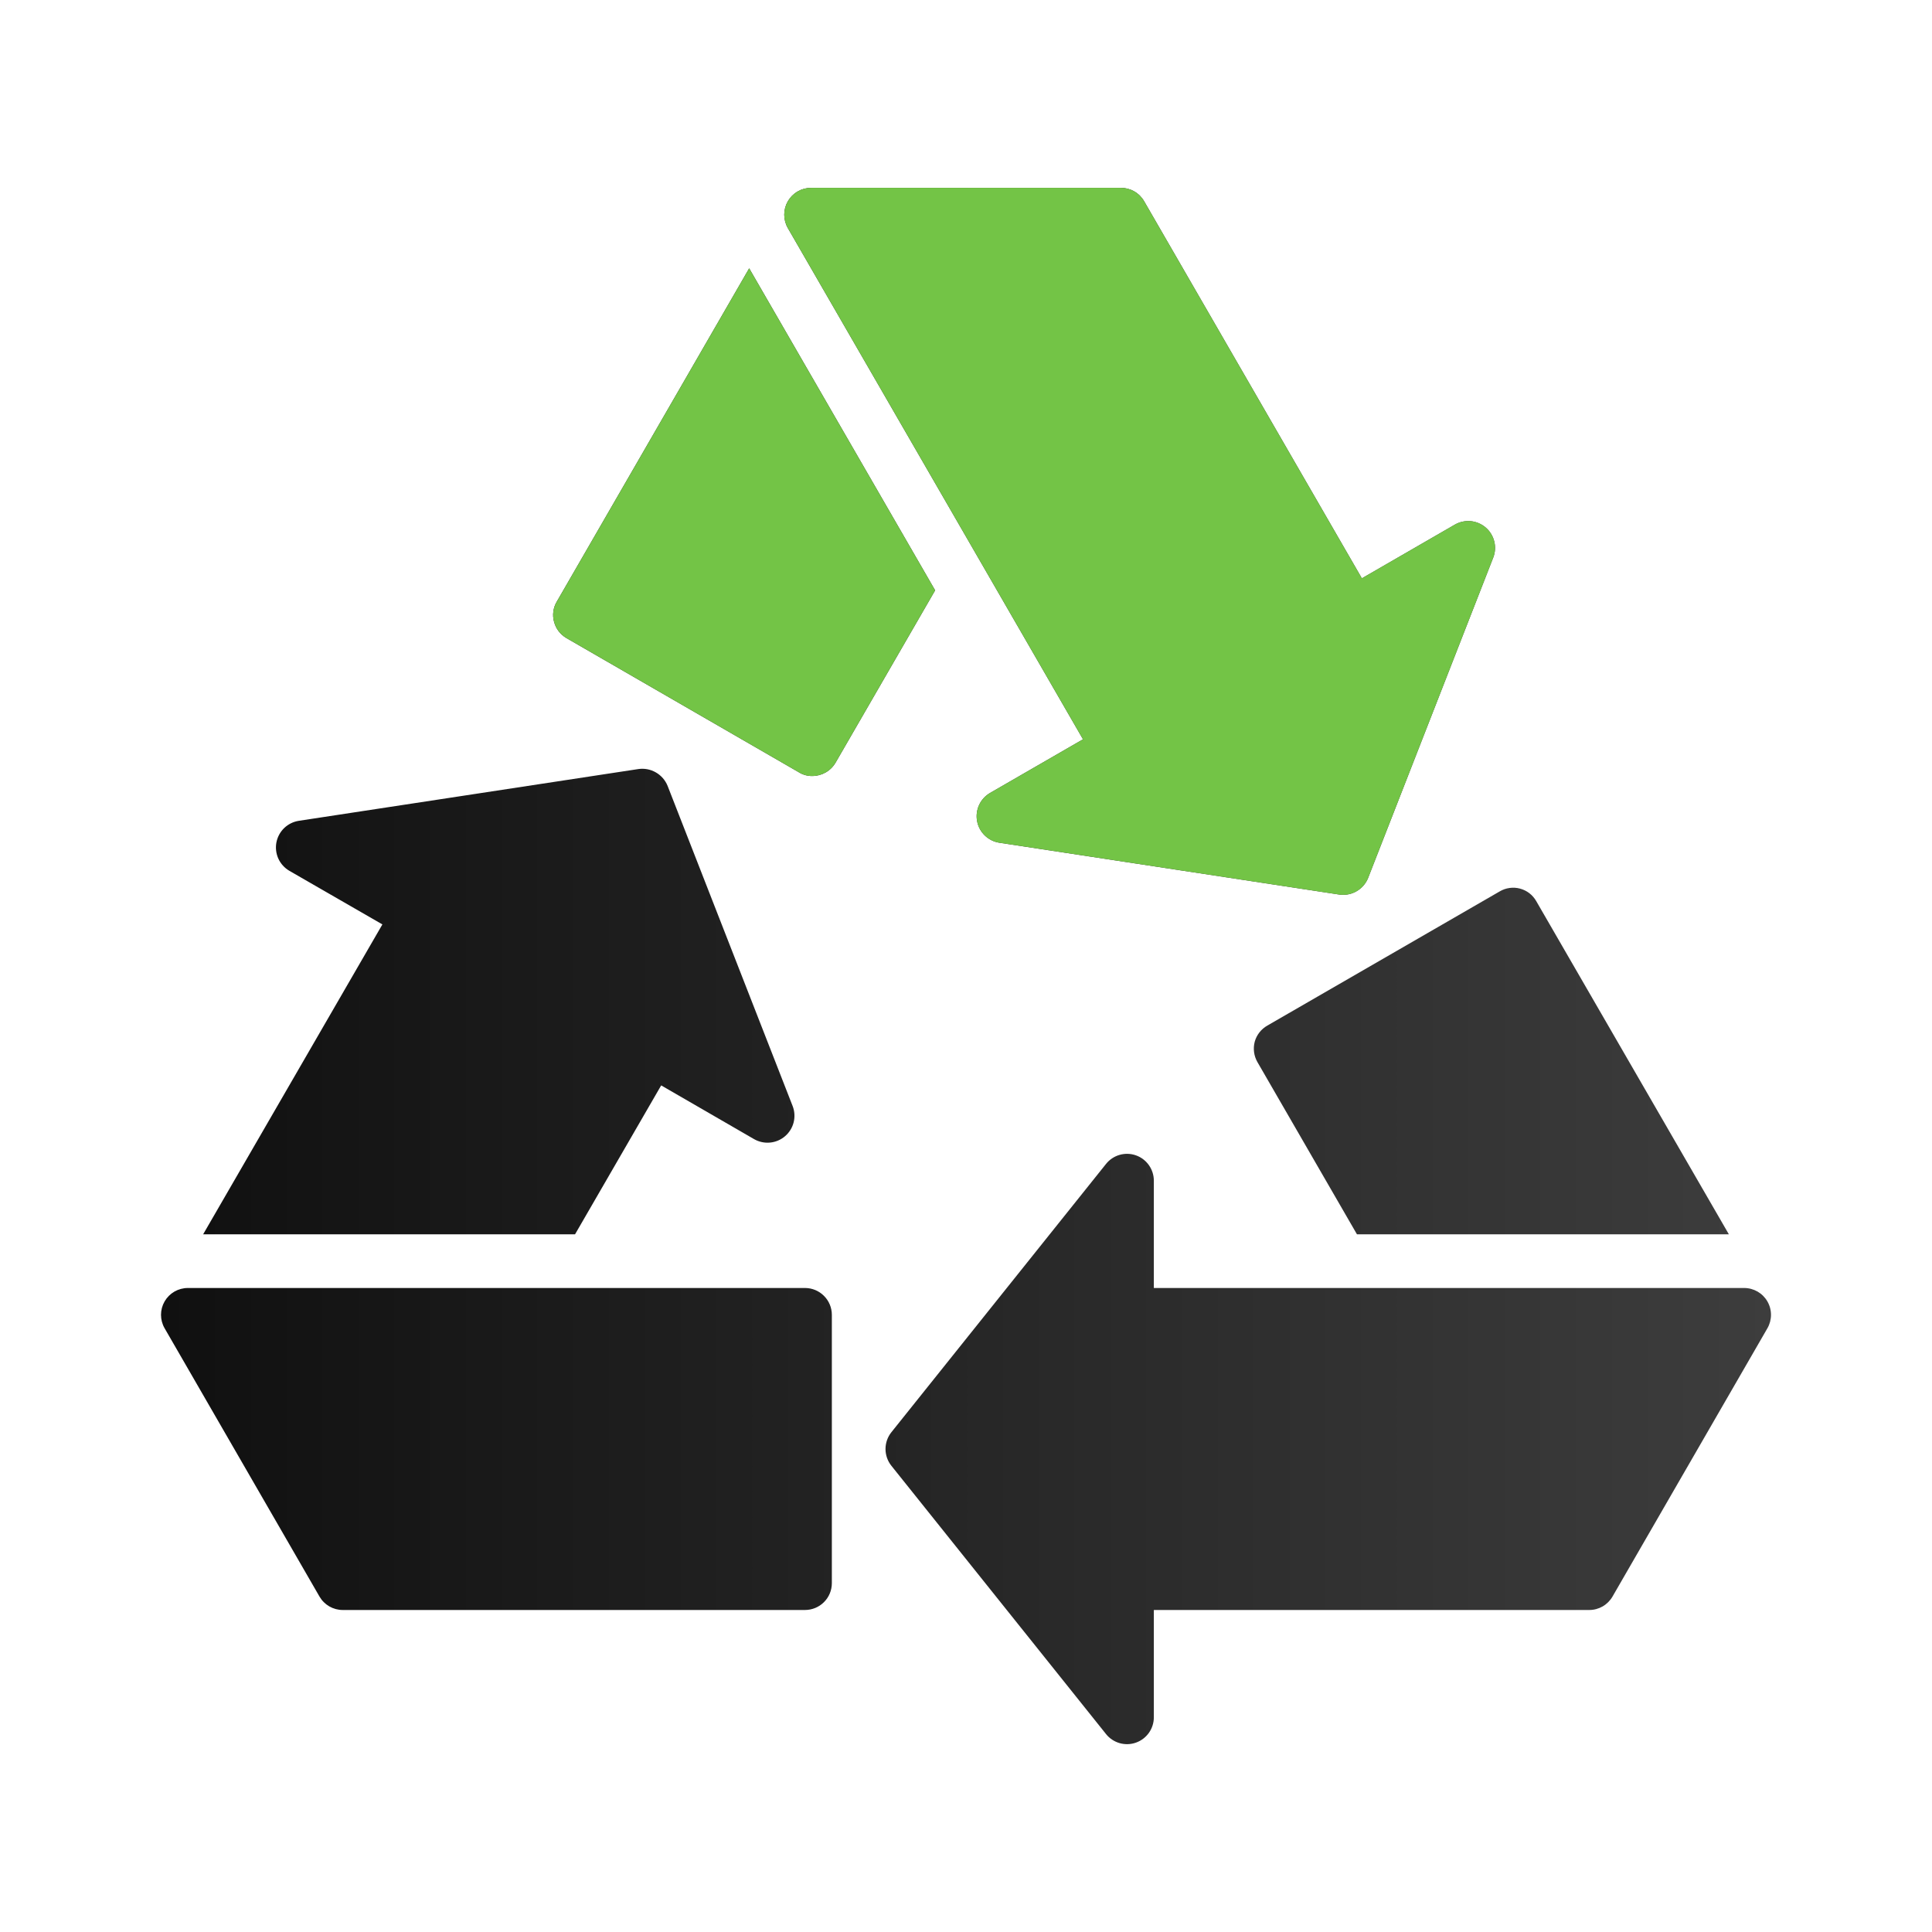 <?xml version="1.0" encoding="UTF-8"?>
<svg xmlns="http://www.w3.org/2000/svg" width="80" height="80" viewBox="0 0 80 80" fill="none">
  <path d="M73.185 55L66.77 66.111C66.672 66.28 66.532 66.42 66.363 66.518C66.194 66.615 66.002 66.667 65.807 66.666H47.778V71.111C47.778 71.341 47.706 71.566 47.573 71.754C47.44 71.941 47.252 72.083 47.035 72.159C46.817 72.236 46.582 72.242 46.36 72.179C46.139 72.115 45.943 71.985 45.799 71.805L36.91 60.694C36.753 60.497 36.667 60.252 36.667 60C36.667 59.748 36.753 59.503 36.91 59.306L45.799 48.195C45.943 48.015 46.139 47.884 46.36 47.821C46.582 47.757 46.817 47.764 47.035 47.84C47.252 47.916 47.44 48.058 47.573 48.246C47.706 48.434 47.778 48.659 47.778 48.889V53.333H72.222C72.417 53.333 72.609 53.385 72.778 53.482C72.947 53.58 73.087 53.72 73.184 53.889C73.282 54.058 73.333 54.249 73.333 54.444C73.333 54.639 73.282 54.831 73.185 55ZM51.956 43.133C51.88 43.418 51.92 43.722 52.067 43.978L56.189 51.111H71.589L63.611 37.311C63.539 37.185 63.442 37.074 63.327 36.985C63.212 36.897 63.08 36.832 62.939 36.795C62.799 36.757 62.652 36.748 62.508 36.769C62.364 36.788 62.225 36.837 62.1 36.911L52.478 42.467C52.223 42.612 52.035 42.851 51.956 43.133ZM33.334 53.333H7.778C7.583 53.333 7.391 53.385 7.222 53.482C7.053 53.58 6.913 53.72 6.816 53.889C6.718 54.058 6.667 54.249 6.667 54.444C6.667 54.639 6.718 54.831 6.816 55L13.23 66.111C13.328 66.28 13.468 66.42 13.637 66.518C13.806 66.615 13.998 66.667 14.193 66.666H33.334C33.628 66.666 33.911 66.549 34.119 66.341C34.328 66.133 34.445 65.85 34.445 65.555V54.444C34.445 54.15 34.328 53.867 34.119 53.659C33.911 53.45 33.628 53.333 33.334 53.333ZM44.845 30.613L40.996 32.835C40.797 32.95 40.638 33.125 40.542 33.334C40.446 33.543 40.417 33.777 40.46 34.003C40.502 34.23 40.614 34.437 40.78 34.597C40.945 34.757 41.156 34.862 41.384 34.896L55.451 37.041C55.507 37.049 55.563 37.053 55.619 37.053C55.843 37.053 56.061 36.985 56.245 36.859C56.43 36.733 56.572 36.554 56.654 36.346L61.831 23.091C61.915 22.877 61.93 22.641 61.874 22.418C61.819 22.195 61.695 21.994 61.52 21.844C61.346 21.694 61.129 21.602 60.9 21.58C60.67 21.559 60.44 21.609 60.241 21.724L56.392 23.947L47.377 8.334C47.28 8.165 47.14 8.024 46.971 7.927C46.802 7.829 46.61 7.778 46.415 7.778H33.585C33.39 7.778 33.199 7.829 33.03 7.927C32.861 8.024 32.72 8.165 32.623 8.333C32.525 8.502 32.474 8.694 32.474 8.889C32.474 9.084 32.525 9.276 32.623 9.445L44.845 30.613ZM31.022 11.111L23.056 24.911C22.98 25.037 22.932 25.177 22.913 25.322C22.893 25.467 22.904 25.615 22.945 25.756C23.02 26.037 23.204 26.276 23.456 26.422L33.078 31.978C33.245 32.082 33.437 32.136 33.633 32.133C33.829 32.133 34.021 32.082 34.191 31.985C34.361 31.887 34.502 31.747 34.6 31.578L38.722 24.445L31.022 11.111ZM23.811 51.111L27.378 44.944L31.222 47.167C31.422 47.282 31.653 47.333 31.883 47.312C32.113 47.291 32.33 47.199 32.506 47.049C32.681 46.899 32.806 46.699 32.863 46.475C32.919 46.251 32.905 46.015 32.822 45.8L27.645 32.544C27.551 32.309 27.38 32.112 27.16 31.985C26.941 31.858 26.685 31.808 26.433 31.845L12.367 33.989C12.14 34.025 11.929 34.131 11.764 34.291C11.599 34.452 11.488 34.659 11.445 34.885C11.403 35.112 11.431 35.345 11.526 35.555C11.622 35.764 11.78 35.939 11.978 36.056L15.834 38.278L8.411 51.111H23.811Z" fill="url(#paint0_linear_7601_78)"></path>
  <path d="M44.845 30.613L40.996 32.835C40.797 32.95 40.638 33.125 40.542 33.334C40.446 33.543 40.417 33.777 40.459 34.003C40.502 34.23 40.614 34.437 40.779 34.597C40.945 34.757 41.156 34.862 41.384 34.896L55.451 37.041C55.506 37.049 55.563 37.053 55.619 37.053C55.843 37.053 56.061 36.985 56.245 36.859C56.43 36.733 56.572 36.554 56.654 36.346L61.831 23.091C61.915 22.877 61.93 22.641 61.874 22.418C61.819 22.195 61.695 21.994 61.52 21.844C61.346 21.694 61.129 21.602 60.9 21.58C60.67 21.559 60.44 21.609 60.241 21.724L56.392 23.947L47.377 8.334C47.28 8.165 47.139 8.024 46.971 7.927C46.802 7.829 46.61 7.778 46.415 7.778H33.585C33.39 7.778 33.198 7.829 33.029 7.927C32.861 8.024 32.72 8.165 32.623 8.333C32.525 8.502 32.474 8.694 32.474 8.889C32.474 9.084 32.525 9.276 32.623 9.445L44.845 30.613ZM31.022 11.111L23.056 24.911C22.98 25.037 22.932 25.177 22.913 25.322C22.893 25.467 22.904 25.615 22.945 25.756C23.02 26.037 23.204 26.276 23.456 26.422L33.078 31.978C33.244 32.082 33.437 32.136 33.633 32.133C33.829 32.133 34.021 32.082 34.191 31.985C34.361 31.887 34.502 31.747 34.6 31.578L38.722 24.445L31.022 11.111Z" fill="#73C446"></path>
  <defs>
    <linearGradient id="paint0_linear_7601_78" x1="159.259" y1="38.305" x2="-17.037" y2="38.305" gradientUnits="userSpaceOnUse">
      <stop offset="0.344" stop-color="#4E4E4E"></stop>
      <stop offset="1"></stop>
    </linearGradient>
  </defs>
</svg>
